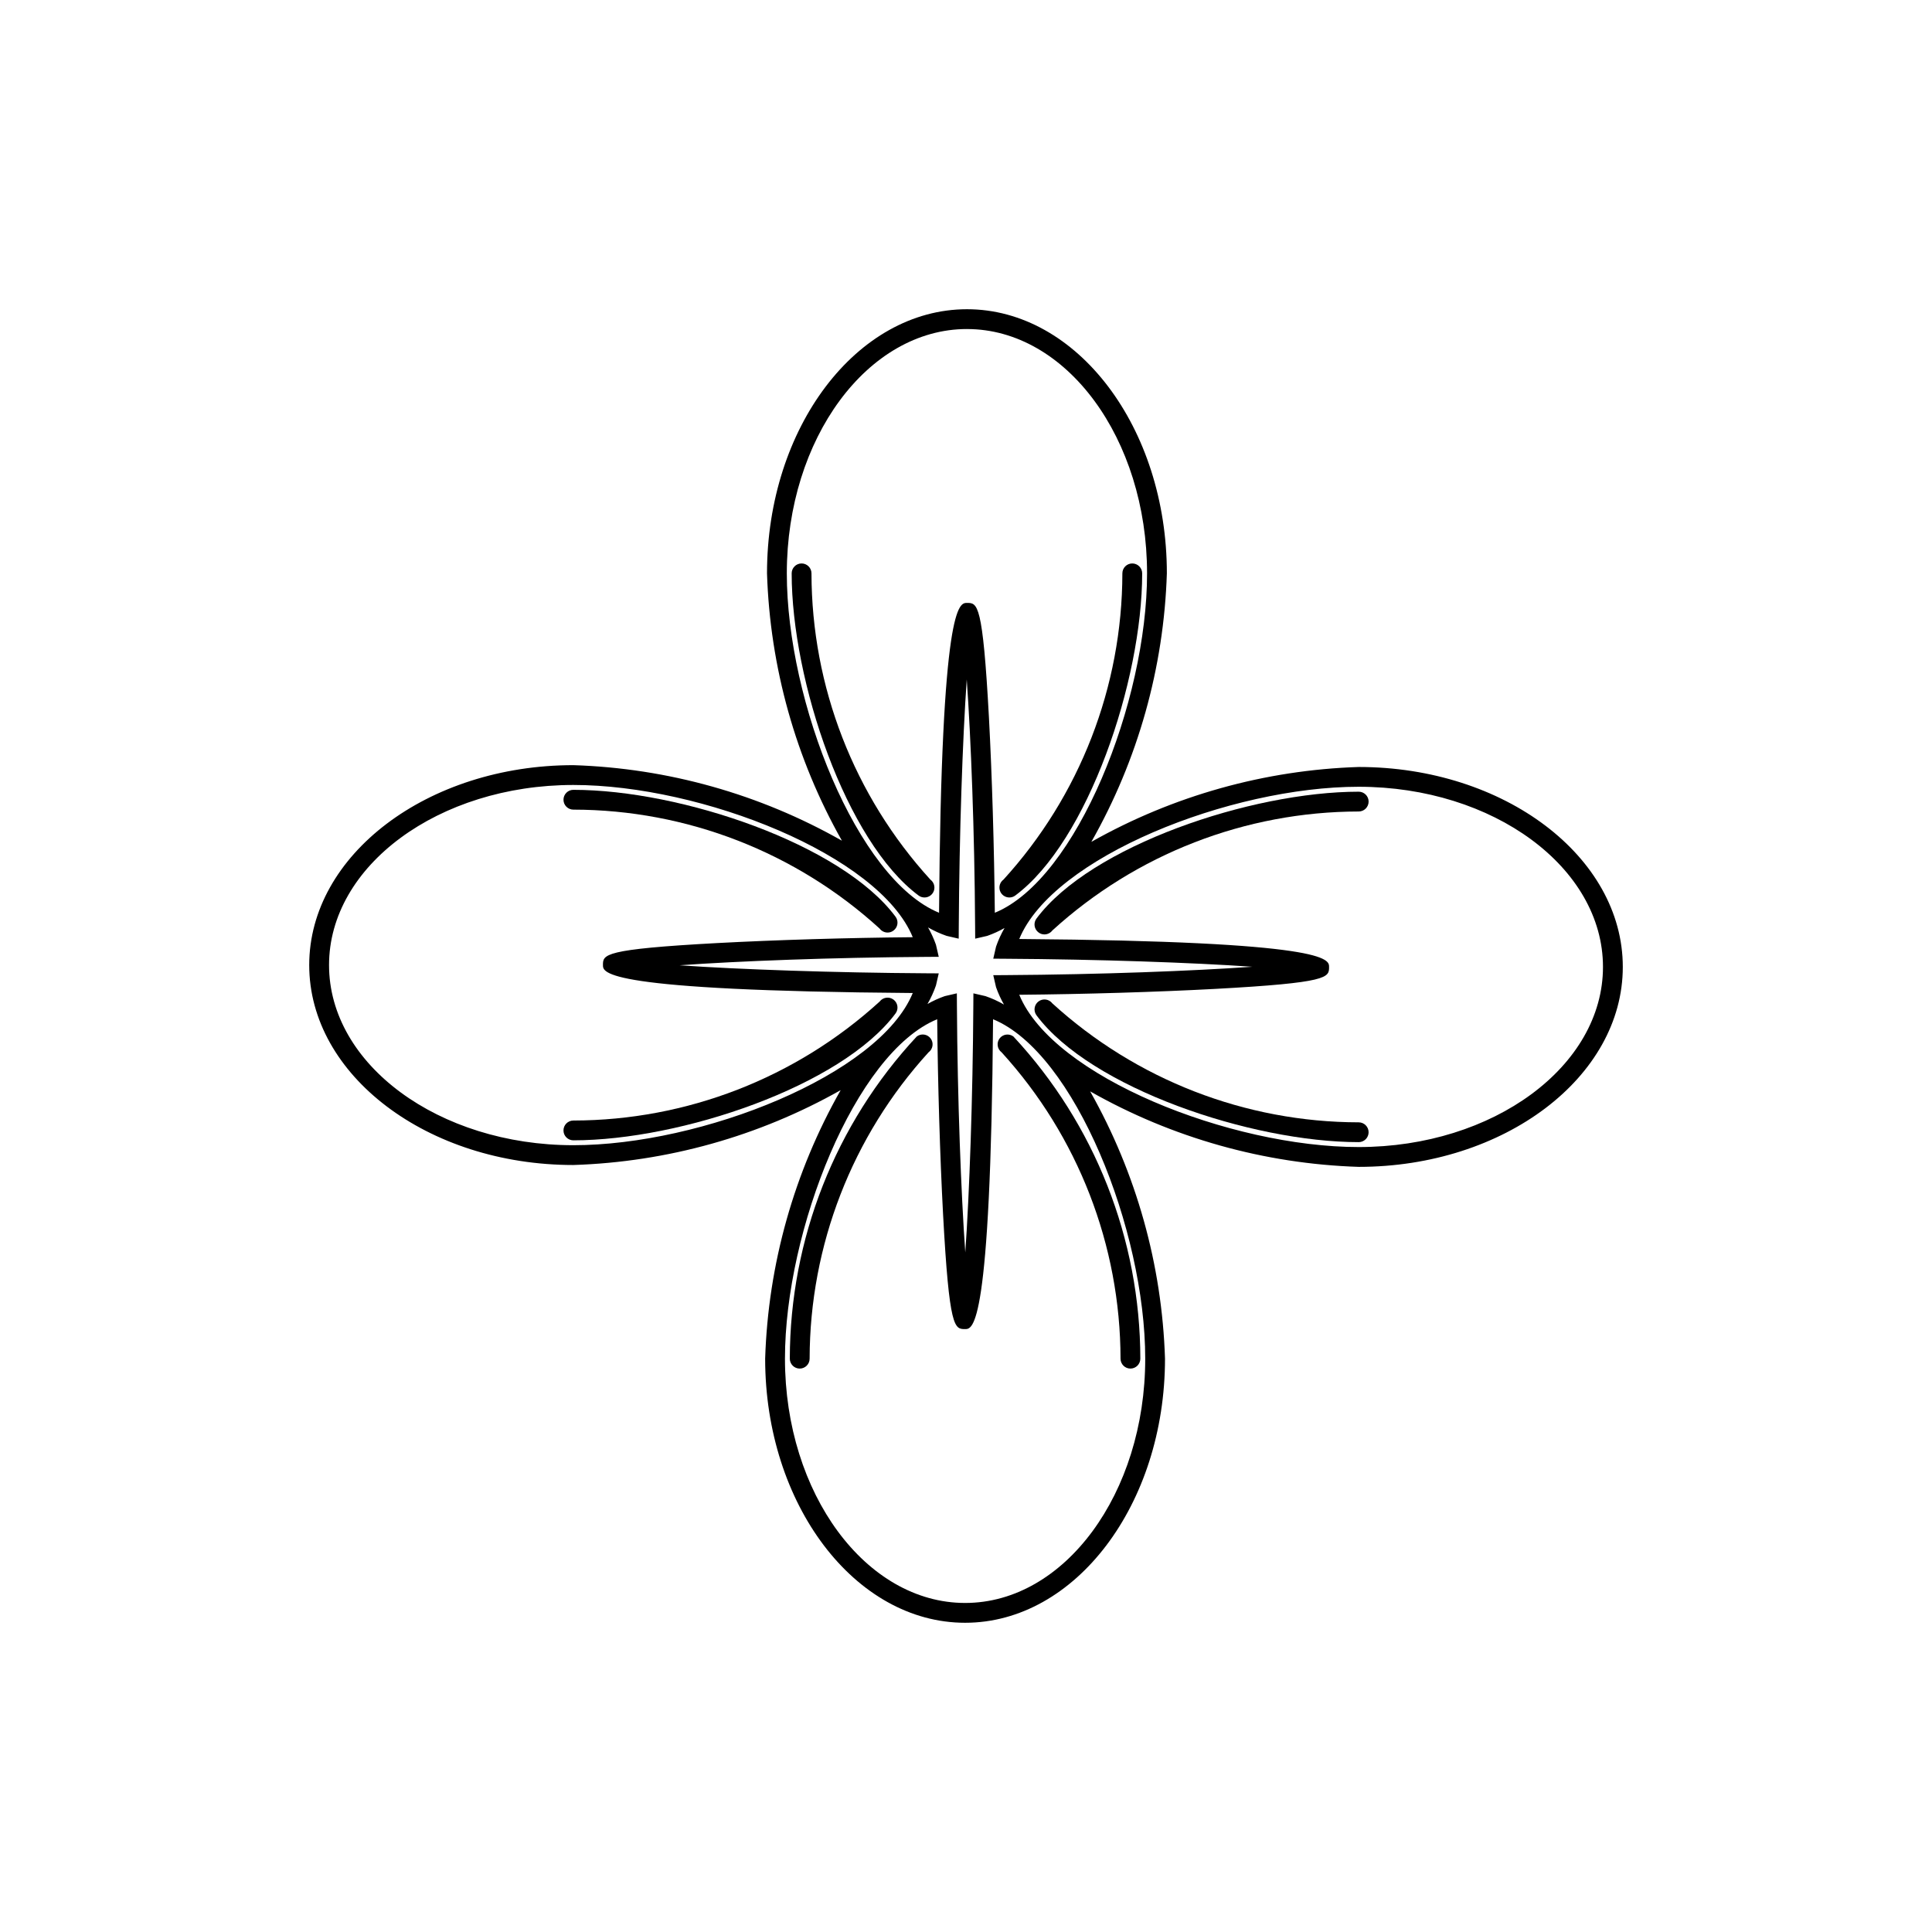 <?xml version="1.0" encoding="UTF-8"?>
<!-- Uploaded to: ICON Repo, www.svgrepo.com, Generator: ICON Repo Mixer Tools -->
<svg fill="#000000" width="800px" height="800px" version="1.1" viewBox="144 144 512 512" xmlns="http://www.w3.org/2000/svg">
 <g>
  <path d="m389 381.84c1.137 0.004 2.144-0.723 2.5-1.801 0.355-1.078-0.027-2.262-0.941-2.934-20.234-22.191-31.469-51.129-31.508-81.16 0-1.449-1.176-2.625-2.625-2.625s-2.625 1.176-2.625 2.625c0 28.504 14.391 71.082 33.641 85.383 0.449 0.336 0.996 0.516 1.559 0.512z"/>
  <path d="m411.49 381.84c0.562 0.004 1.109-0.176 1.559-0.512 19.25-14.301 33.641-56.879 33.641-85.383 0-1.449-1.176-2.625-2.625-2.625s-2.625 1.176-2.625 2.625c-0.039 30.031-11.273 58.969-31.508 81.16-0.914 0.672-1.297 1.855-0.941 2.934 0.355 1.078 1.363 1.805 2.5 1.801z"/>
  <path d="m380.78 408.9c-1.164-0.859-2.801-0.621-3.672 0.531-22.188 20.242-51.125 31.48-81.16 31.52-1.449 0-2.621 1.176-2.621 2.625s1.172 2.621 2.621 2.621c28.496 0 71.074-14.379 85.383-33.629 0.414-0.559 0.59-1.262 0.484-1.949-0.102-0.688-0.477-1.309-1.035-1.719z"/>
  <path d="m295.95 358.56c30.035 0.039 58.973 11.277 81.16 31.52 0.5 0.664 1.281 1.055 2.113 1.055 0.562 0.004 1.109-0.18 1.559-0.523 0.559-0.41 0.934-1.031 1.035-1.719 0.105-0.688-0.07-1.391-0.484-1.949-14.309-19.25-56.887-33.629-85.383-33.629-1.449 0-2.621 1.172-2.621 2.621s1.172 2.625 2.621 2.625z"/>
  <path d="m408.89 419.21c-0.414 0.562-0.59 1.262-0.484 1.949 0.102 0.691 0.477 1.309 1.035 1.723 20.234 22.199 31.465 51.145 31.512 81.18 0 1.449 1.172 2.625 2.621 2.625 1.449 0 2.625-1.176 2.625-2.625-0.031-31.688-12.051-62.191-33.641-85.383-1.16-0.859-2.801-0.625-3.668 0.531z"/>
  <path d="m386.95 418.68c-21.59 23.191-33.605 53.695-33.641 85.383 0 1.449 1.176 2.625 2.625 2.625 1.449 0 2.625-1.176 2.625-2.625 0.043-30.035 11.277-58.98 31.508-81.18 0.566-0.41 0.941-1.031 1.051-1.723 0.105-0.688-0.07-1.391-0.484-1.953-0.418-0.562-1.039-0.934-1.73-1.031-0.691-0.098-1.395 0.082-1.953 0.504z"/>
  <path d="m504.07 347.26c-24.875 0.793-49.184 7.606-70.852 19.844 12.352-21.742 19.219-46.172 20.012-71.168 0-38.59-23.758-69.988-52.973-69.988-29.211 0-52.992 31.395-52.992 69.988 0.793 24.875 7.606 49.188 19.852 70.855-21.75-12.352-46.184-19.223-71.184-20.016-38.582 0-69.988 23.77-69.988 52.984 0 29.211 31.406 52.98 69.988 52.98 24.875-0.793 49.184-7.602 70.852-19.84-12.352 21.742-19.219 46.168-20.012 71.164 0 38.59 23.781 69.988 52.992 69.988 29.211 0 52.973-31.395 52.973-69.988-0.793-24.871-7.602-49.176-19.84-70.84 21.75 12.348 46.176 19.215 71.172 20.008 38.582 0 69.988-23.77 69.988-52.984 0-29.219-31.406-52.988-69.988-52.988zm-93.562 50.82c24.457 0.145 49.547 1.016 65.375 2.121-15.559 1.105-40.223 2.059-65.375 2.215l-3.281 0.02 0.738 3.199h0.004c0.555 1.586 1.258 3.121 2.094 4.582-1.559-0.902-3.203-1.652-4.902-2.234l-3.199-0.738-0.02 3.269c-0.145 24.457-1.023 49.57-2.133 65.406-1.105-15.57-2.07-40.242-2.215-65.395l-0.02-3.281-3.199 0.738c-1.59 0.555-3.125 1.254-4.586 2.09 0.906-1.562 1.66-3.211 2.25-4.922l0.738-3.199-3.281-0.02c-24.457-0.145-49.59-1.016-65.414-2.121 15.559-1.117 40.242-2.07 65.414-2.227l3.281-0.02-0.738-3.199c-0.562-1.59-1.262-3.129-2.102-4.594 1.566 0.906 3.219 1.66 4.93 2.246l3.199 0.738 0.02-3.281c0.145-24.457 1.004-49.578 2.113-65.414 1.105 15.559 2.07 40.25 2.215 65.414l0.02 3.281 3.199-0.738h-0.004c1.59-0.555 3.129-1.258 4.59-2.09-0.91 1.566-1.664 3.219-2.254 4.93l-0.738 3.199zm-10.25-166.88c26.32 0 47.723 29.039 47.723 64.738 0 34.02-18.633 81.059-40.344 89.953-0.164-17.262-0.738-36.348-1.559-51.754-1.641-30.359-3.035-30.359-5.82-30.359-2.051 0-6.805-0.012-7.402 82.113-21.711-8.906-40.344-55.934-40.344-89.953 0.004-35.703 21.426-64.742 47.746-64.742zm-169.06 168.56c0-26.32 29.047-47.734 64.738-47.734 34.031 0 81.059 18.633 89.953 40.344-17.301 0.152-36.367 0.727-51.742 1.547-30.359 1.641-30.359 3.043-30.359 5.844 0 2.039 0 6.773 82.102 7.398-8.898 21.699-55.926 40.332-89.953 40.332-35.691 0.004-64.738-21.41-64.738-47.73zm168.57 169.04c-26.32 0-47.746-29.039-47.746-64.738 0-34.02 18.633-81.059 40.344-89.953 0.164 17.281 0.738 36.355 1.559 51.754 1.641 30.359 3.035 30.359 5.844 30.359 2.031 0 6.766 0.012 7.402-82.113 21.688 8.906 40.324 55.934 40.324 89.953 0 35.699-21.402 64.738-47.727 64.738zm104.3-120.82c-34.031 0-81.059-18.645-89.953-40.355 17.281-0.152 36.367-0.727 51.742-1.547 30.359-1.641 30.359-3.035 30.359-5.832 0-2.039 0-6.773-82.102-7.402 8.898-21.711 55.926-40.344 89.953-40.344 35.691 0 64.738 21.422 64.738 47.746 0 26.32-29.047 47.734-64.738 47.734z"/>
  <path d="m504.07 353.81c-28.516 0-71.094 14.379-85.402 33.629-0.414 0.559-0.59 1.262-0.484 1.949 0.105 0.688 0.477 1.309 1.039 1.719 0.445 0.344 0.992 0.527 1.559 0.523 0.828 0 1.609-0.391 2.109-1.055 22.195-20.242 51.141-31.48 81.18-31.52 1.449 0 2.625-1.176 2.625-2.625 0-1.449-1.176-2.621-2.625-2.621z"/>
  <path d="m504.07 441.43c-30.039-0.039-58.984-11.277-81.18-31.52-0.871-1.148-2.508-1.383-3.668-0.523-1.156 0.859-1.406 2.496-0.555 3.66 14.309 19.25 56.887 33.629 85.402 33.629v0.004c1.449 0 2.625-1.176 2.625-2.625 0-1.449-1.176-2.625-2.625-2.625z"/>
 </g>
</svg>